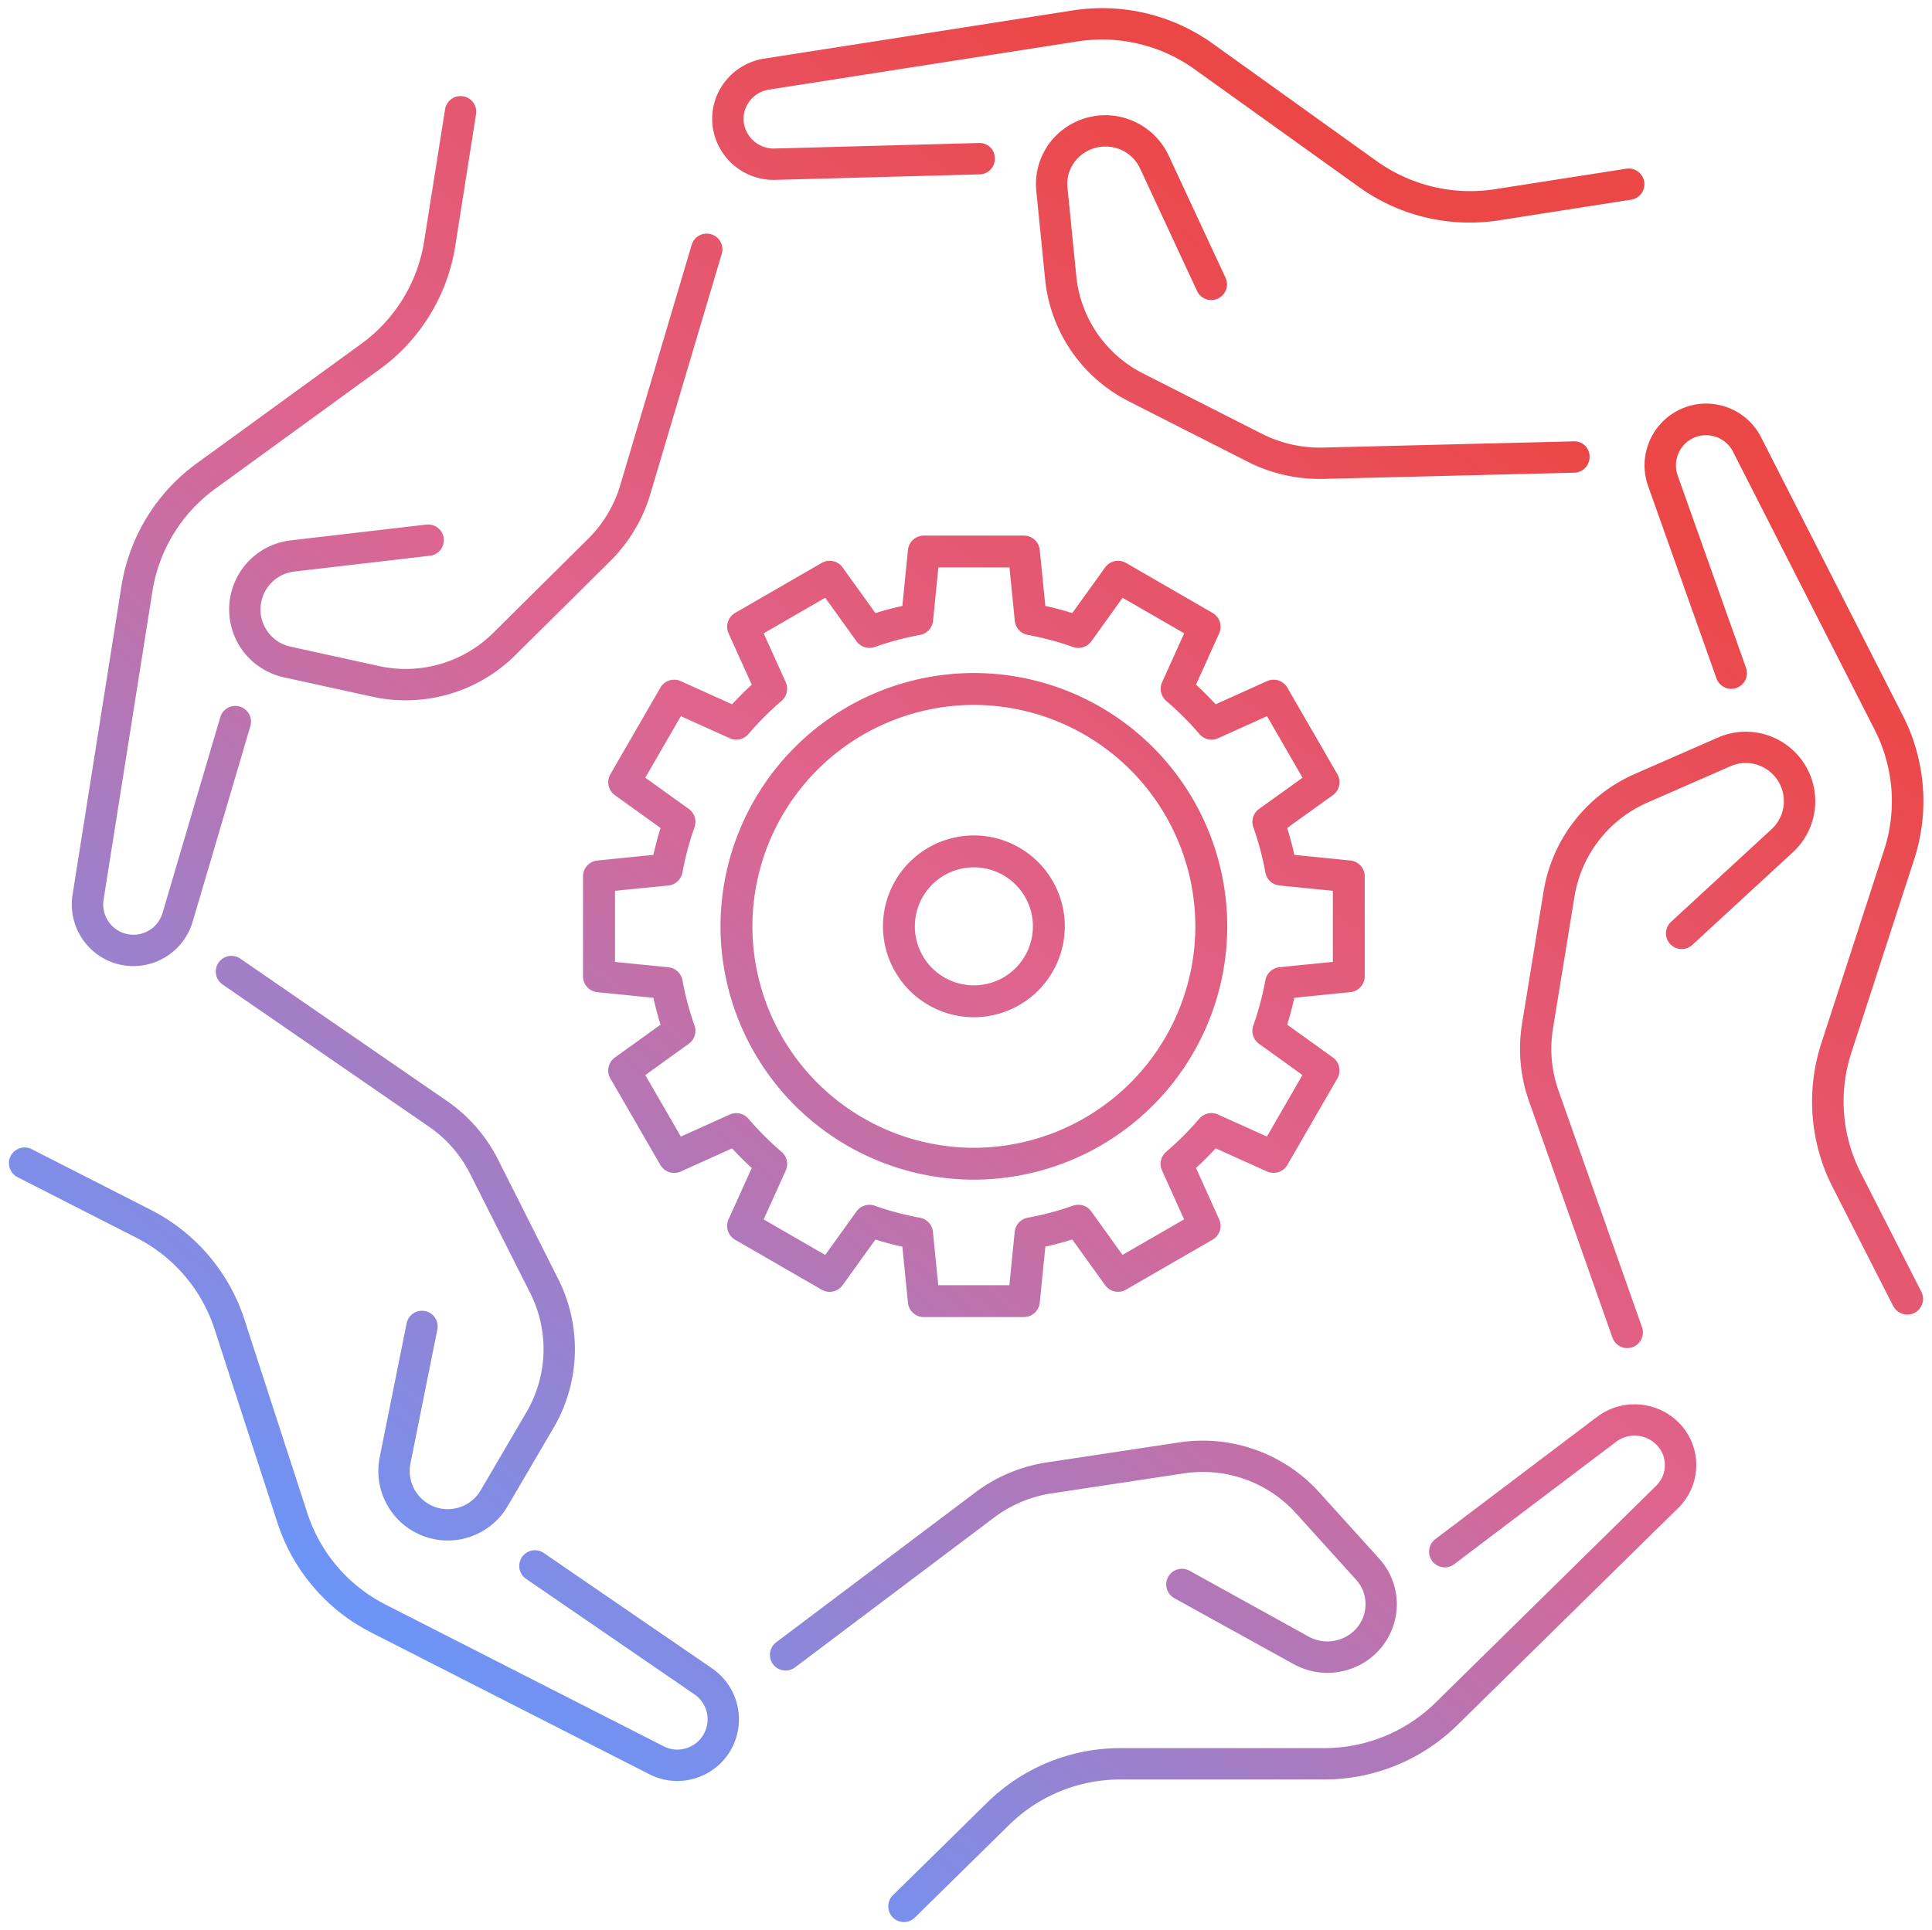<svg xmlns="http://www.w3.org/2000/svg" xmlns:xlink="http://www.w3.org/1999/xlink" width="121.108" height="121.013" viewBox="0 0 121.108 121.013">
  <defs>
    <linearGradient id="linear-gradient" x1="0.749" y1="0.174" x2="0.186" y2="0.872" gradientUnits="objectBoundingBox">
      <stop offset="0" stop-color="#ec4747"/>
      <stop offset="0.448" stop-color="#df648e"/>
      <stop offset="1" stop-color="#6498ff"/>
    </linearGradient>
  </defs>
  <g id="Group_858" data-name="Group 858" transform="translate(-844.435 -1228.487)">
    <path id="Union_5" data-name="Union 5" d="M-96.6,476.706a.984.984,0,0,1,.011-1.391l5.9-5.8a11.907,11.907,0,0,1,8.4-3.421h12.7a9.943,9.943,0,0,0,7.017-2.857l13.82-13.588a1.808,1.808,0,0,0,.55-1.3,1.81,1.81,0,0,0-.55-1.3,1.935,1.935,0,0,0-2.509-.159l-10.146,7.672a.985.985,0,0,1-1.378-.192.986.986,0,0,1,.193-1.379l10.145-7.671a3.914,3.914,0,0,1,5.076.326,3.771,3.771,0,0,1,1.138,2.7,3.774,3.774,0,0,1-1.138,2.7L-61.2,464.64a11.9,11.9,0,0,1-8.4,3.421h-12.7a9.943,9.943,0,0,0-7.017,2.857l-5.9,5.8A.983.983,0,0,1-95.9,477,.977.977,0,0,1-96.6,476.706Zm-15.259-8.973-17.415-8.877a11.811,11.811,0,0,1-5.907-6.917l-3.924-12.082a9.845,9.845,0,0,0-4.929-5.773l-7.432-3.789a.986.986,0,0,1-.43-1.324.984.984,0,0,1,1.323-.429l7.433,3.788a11.808,11.808,0,0,1,5.907,6.918l3.924,12.081a9.855,9.855,0,0,0,4.927,5.773l17.416,8.876a1.872,1.872,0,0,0,1.446.114,1.889,1.889,0,0,0,1.105-.943,1.9,1.9,0,0,0-.618-2.427l-10.555-7.24a.982.982,0,0,1-.255-1.367.983.983,0,0,1,1.366-.255l10.556,7.24a3.875,3.875,0,0,1,1.258,4.942,3.837,3.837,0,0,1-2.249,1.921,3.837,3.837,0,0,1-1.2.192A3.831,3.831,0,0,1-111.856,467.733Zm40.375-6.911-7.468-4.129a.984.984,0,0,1-.384-1.337A.987.987,0,0,1-78,454.971l7.467,4.13a2.43,2.43,0,0,0,2.616-.168,2.3,2.3,0,0,0,.939-1.634,2.271,2.271,0,0,0-.586-1.77l-3.763-4.162a7.882,7.882,0,0,0-7.051-2.495l-8.281,1.253a7.946,7.946,0,0,0-3.573,1.5l-12.494,9.406a.982.982,0,0,1-1.378-.194.984.984,0,0,1,.194-1.377l12.495-9.406a9.919,9.919,0,0,1,4.462-1.872l8.281-1.252a9.85,9.85,0,0,1,8.8,3.121l3.763,4.162a4.273,4.273,0,0,1,1.084,3.289,4.3,4.3,0,0,1-1.727,3.02,4.4,4.4,0,0,1-2.609.854A4.394,4.394,0,0,1-71.481,460.822ZM-127,452.283a4.363,4.363,0,0,1-1.764-4.423l1.687-8.4a.985.985,0,0,1,1.158-.77.983.983,0,0,1,.77,1.158l-1.687,8.4a2.389,2.389,0,0,0,.968,2.426,2.357,2.357,0,0,0,1.881.381,2.364,2.364,0,0,0,1.554-1.127l2.863-4.89a7.808,7.808,0,0,0,.236-7.484l-3.77-7.484a7.869,7.869,0,0,0-2.55-2.926l-12.959-8.93a.983.983,0,0,1-.253-1.367.981.981,0,0,1,1.369-.252l12.959,8.929a9.846,9.846,0,0,1,3.19,3.66l3.77,7.486a9.759,9.759,0,0,1-.3,9.364l-2.863,4.888a4.366,4.366,0,0,1-2.834,2.056,4.3,4.3,0,0,1-.921.1A4.372,4.372,0,0,1-127,452.283Zm75.512-11.923-5.236-14.844a9.819,9.819,0,0,1-.432-4.837l1.347-8.274a9.761,9.761,0,0,1,5.743-7.4l5.188-2.272a4.361,4.361,0,0,1,3.5,0,4.364,4.364,0,0,1,2.369,2.579,4.359,4.359,0,0,1-1.172,4.614l-6.3,5.806a.985.985,0,0,1-1.39-.056.983.983,0,0,1,.056-1.39l6.3-5.807a2.39,2.39,0,0,0,.642-2.533,2.366,2.366,0,0,0-1.3-1.415,2.362,2.362,0,0,0-1.92,0l-5.188,2.271a7.806,7.806,0,0,0-4.59,5.918l-1.347,8.271a7.862,7.862,0,0,0,.346,3.868l5.237,14.843a.986.986,0,0,1-.6,1.255.985.985,0,0,1-.327.056A.981.981,0,0,1-51.484,440.36Zm-43.166-1.292a1,1,0,0,1-.995-.9l-.351-3.513c-.571-.126-1.136-.276-1.688-.449l-2.058,2.863a1,1,0,0,1-1.311.283l-5.426-3.133a1,1,0,0,1-.412-1.279l1.453-3.219c-.427-.392-.839-.8-1.232-1.231l-3.219,1.451a1,1,0,0,1-1.277-.41l-3.134-5.425a1,1,0,0,1,.283-1.312l2.863-2.059c-.173-.552-.323-1.116-.449-1.686l-3.512-.352a1,1,0,0,1-.9-.994v-6.269a1,1,0,0,1,.9-.993l3.512-.354q.189-.855.449-1.686l-2.863-2.057a1,1,0,0,1-.283-1.312l3.134-5.427a1,1,0,0,1,1.277-.412l3.219,1.454c.393-.428.805-.839,1.232-1.231l-1.453-3.221a1,1,0,0,1,.412-1.277l5.426-3.135a1,1,0,0,1,1.311.283l2.058,2.862c.553-.174,1.117-.322,1.688-.448l.351-3.511a1,1,0,0,1,.995-.9h6.266a1,1,0,0,1,1,.9l.351,3.511c.571.126,1.135.274,1.688.448l2.058-2.862a1,1,0,0,1,1.312-.283l5.426,3.135a1,1,0,0,1,.412,1.277l-1.453,3.221q.641.589,1.232,1.231l3.22-1.454a1,1,0,0,1,1.277.412l3.134,5.427a1,1,0,0,1-.284,1.312l-2.863,2.057q.261.83.449,1.686l3.512.354a1,1,0,0,1,.9.993V417.7a1,1,0,0,1-.9.994l-3.512.352c-.126.57-.275,1.134-.449,1.686l2.863,2.059a1,1,0,0,1,.284,1.312l-3.134,5.425a1,1,0,0,1-1.277.41l-3.22-1.451q-.59.643-1.232,1.231l1.453,3.221a1,1,0,0,1-.412,1.277l-5.426,3.133a1,1,0,0,1-1.312-.283l-2.058-2.863c-.553.173-1.117.323-1.687.449l-.351,3.513a1,1,0,0,1-1,.9Zm-3.081-6.984a18.427,18.427,0,0,0,2.837.755,1,1,0,0,1,.815.886l.333,3.342h4.458l.334-3.342a1,1,0,0,1,.814-.886,18.466,18.466,0,0,0,2.838-.755,1,1,0,0,1,1.147.359l1.959,2.726,3.86-2.227-1.384-3.067a1,1,0,0,1,.262-1.171,18.924,18.924,0,0,0,2.076-2.076,1,1,0,0,1,1.171-.262l3.067,1.383,2.227-3.858-2.726-1.962A1,1,0,0,1-74,420.783a18.308,18.308,0,0,0,.756-2.838,1,1,0,0,1,.885-.814l3.344-.334v-4.456l-3.344-.334a1,1,0,0,1-.885-.815A18.361,18.361,0,0,0-74,408.355a1,1,0,0,1,.359-1.147l2.726-1.959-2.227-3.858-3.067,1.383a1,1,0,0,1-1.171-.264,18.751,18.751,0,0,0-2.076-2.075,1,1,0,0,1-.262-1.171l1.384-3.067-3.86-2.229-1.959,2.726a1,1,0,0,1-1.147.359,18.887,18.887,0,0,0-2.838-.757,1,1,0,0,1-.814-.883l-.334-3.345h-4.458l-.333,3.345a1,1,0,0,1-.815.883,18.847,18.847,0,0,0-2.837.757,1,1,0,0,1-1.147-.359l-1.958-2.726-3.86,2.229,1.384,3.067a1,1,0,0,1-.263,1.171,18.743,18.743,0,0,0-2.075,2.075,1,1,0,0,1-1.171.264l-3.067-1.383-2.228,3.858,2.726,1.959a1,1,0,0,1,.359,1.147,18.463,18.463,0,0,0-.756,2.838,1,1,0,0,1-.884.815l-3.345.334V416.8l3.345.334a1,1,0,0,1,.884.814,18.409,18.409,0,0,0,.756,2.838,1,1,0,0,1-.359,1.146l-2.726,1.962,2.228,3.858,3.067-1.383a1,1,0,0,1,1.171.262,18.916,18.916,0,0,0,2.075,2.076,1,1,0,0,1,.263,1.171l-1.384,3.067,3.86,2.227,1.958-2.726a1,1,0,0,1,.812-.417A1.016,1.016,0,0,1-97.73,432.085Zm63.849,6.3-3.787-7.436a11.811,11.811,0,0,1-.714-9.069l3.923-12.081a9.849,9.849,0,0,0-.595-7.569l-8.872-17.421a1.88,1.88,0,0,0-1.105-.941,1.881,1.881,0,0,0-1.446.113A1.9,1.9,0,0,0-47.4,386.3l4.286,12.064a.985.985,0,0,1-.6,1.255.982.982,0,0,1-1.255-.6l-4.286-12.065a3.876,3.876,0,0,1,1.888-4.738,3.834,3.834,0,0,1,2.948-.233,3.838,3.838,0,0,1,2.248,1.922l8.872,17.421a11.809,11.809,0,0,1,.715,9.07l-3.923,12.081a9.846,9.846,0,0,0,.595,7.568l3.788,7.436a.986.986,0,0,1-.43,1.323.984.984,0,0,1-.446.107A.983.983,0,0,1-33.881,438.383ZM-107.4,414.569a15.9,15.9,0,0,1,15.883-15.884,15.9,15.9,0,0,1,15.883,15.884,15.9,15.9,0,0,1-15.883,15.883A15.9,15.9,0,0,1-107.4,414.569Zm2,0a13.9,13.9,0,0,0,13.882,13.884,13.9,13.9,0,0,0,13.883-13.884,13.9,13.9,0,0,0-13.883-13.883A13.9,13.9,0,0,0-105.4,414.569Zm8.183,0a5.705,5.705,0,0,1,5.7-5.7,5.706,5.706,0,0,1,5.7,5.7,5.708,5.708,0,0,1-5.7,5.7A5.707,5.707,0,0,1-97.216,414.569Zm2,0a3.7,3.7,0,0,0,3.7,3.7,3.7,3.7,0,0,0,3.7-3.7,3.7,3.7,0,0,0-3.7-3.7A3.7,3.7,0,0,0-95.216,414.569Zm-49.588,2.446a3.871,3.871,0,0,1-3.213-4.423l3.058-19.31a11.807,11.807,0,0,1,4.751-7.758l10.273-7.466a9.852,9.852,0,0,0,3.964-6.474l1.306-8.243a.985.985,0,0,1,1.125-.817.982.982,0,0,1,.817,1.125l-1.3,8.243a11.818,11.818,0,0,1-4.753,7.758l-10.272,7.466a9.861,9.861,0,0,0-3.966,6.473l-3.057,19.31a1.9,1.9,0,0,0,1.577,2.172,1.9,1.9,0,0,0,2.118-1.337l3.621-12.28a.984.984,0,0,1,1.222-.665.984.984,0,0,1,.664,1.221l-3.621,12.28a3.878,3.878,0,0,1-3.709,2.771A4.017,4.017,0,0,1-144.8,417.015Zm15.559-16.849-5.531-1.212a4.364,4.364,0,0,1-2.83-2.06,4.368,4.368,0,0,1-.4-3.478,4.355,4.355,0,0,1,3.658-3.046l8.509-.992a.988.988,0,0,1,1.092.863.984.984,0,0,1-.863,1.091l-8.509.992a2.394,2.394,0,0,0-2.008,1.67,2.368,2.368,0,0,0,.221,1.908,2.361,2.361,0,0,0,1.552,1.13l5.532,1.213a7.8,7.8,0,0,0,7.188-2.088l5.951-5.9a7.863,7.863,0,0,0,1.993-3.33l4.485-15.089a.982.982,0,0,1,1.223-.662.983.983,0,0,1,.662,1.223l-4.485,15.088a9.845,9.845,0,0,1-2.494,4.168l-5.951,5.9a9.746,9.746,0,0,1-6.881,2.842A9.786,9.786,0,0,1-129.245,400.166Zm54.913-14.719-7.449-3.786a9.644,9.644,0,0,1-5.268-7.655l-.556-5.56a4.3,4.3,0,0,1,1.067-3.275,4.39,4.39,0,0,1,3.2-1.46,4.4,4.4,0,0,1,4.023,2.508l3.573,7.682a.986.986,0,0,1-.477,1.307.983.983,0,0,1-1.308-.476l-3.571-7.683a2.373,2.373,0,0,0-2.211-1.371,2.384,2.384,0,0,0-1.762.8,2.288,2.288,0,0,0-.578,1.771l.554,5.56a7.685,7.685,0,0,0,4.2,6.1l7.448,3.784a8.061,8.061,0,0,0,3.787.857l15.731-.39a.952.952,0,0,1,1.008.958.984.984,0,0,1-.958,1.008l-15.731.389c-.082,0-.164,0-.246,0A9.932,9.932,0,0,1-74.333,385.448Zm6.94-17.246-10.274-7.363a9.962,9.962,0,0,0-7.385-1.749l-19.305,3.016a1.9,1.9,0,0,0-1.246.758,1.823,1.823,0,0,0-.328,1.367,1.9,1.9,0,0,0,1.926,1.569l12.794-.345a.961.961,0,0,1,1.009.957.98.98,0,0,1-.956,1.009l-12.794.345a3.856,3.856,0,0,1-3.921-3.223,3.778,3.778,0,0,1,.679-2.834,3.842,3.842,0,0,1,2.534-1.545l19.305-3.016a11.914,11.914,0,0,1,8.835,2.092l10.273,7.364a10.092,10.092,0,0,0,7.387,1.749l8.239-1.287a.983.983,0,0,1,1.123.82.98.98,0,0,1-.819,1.122l-8.24,1.288a12.188,12.188,0,0,1-1.882.148A11.881,11.881,0,0,1-67.393,368.2Z" transform="translate(997 872)" stroke="rgba(0,0,0,0)" stroke-miterlimit="10" stroke-width="1" fill="url(#linear-gradient)"/>
  </g>
</svg>
